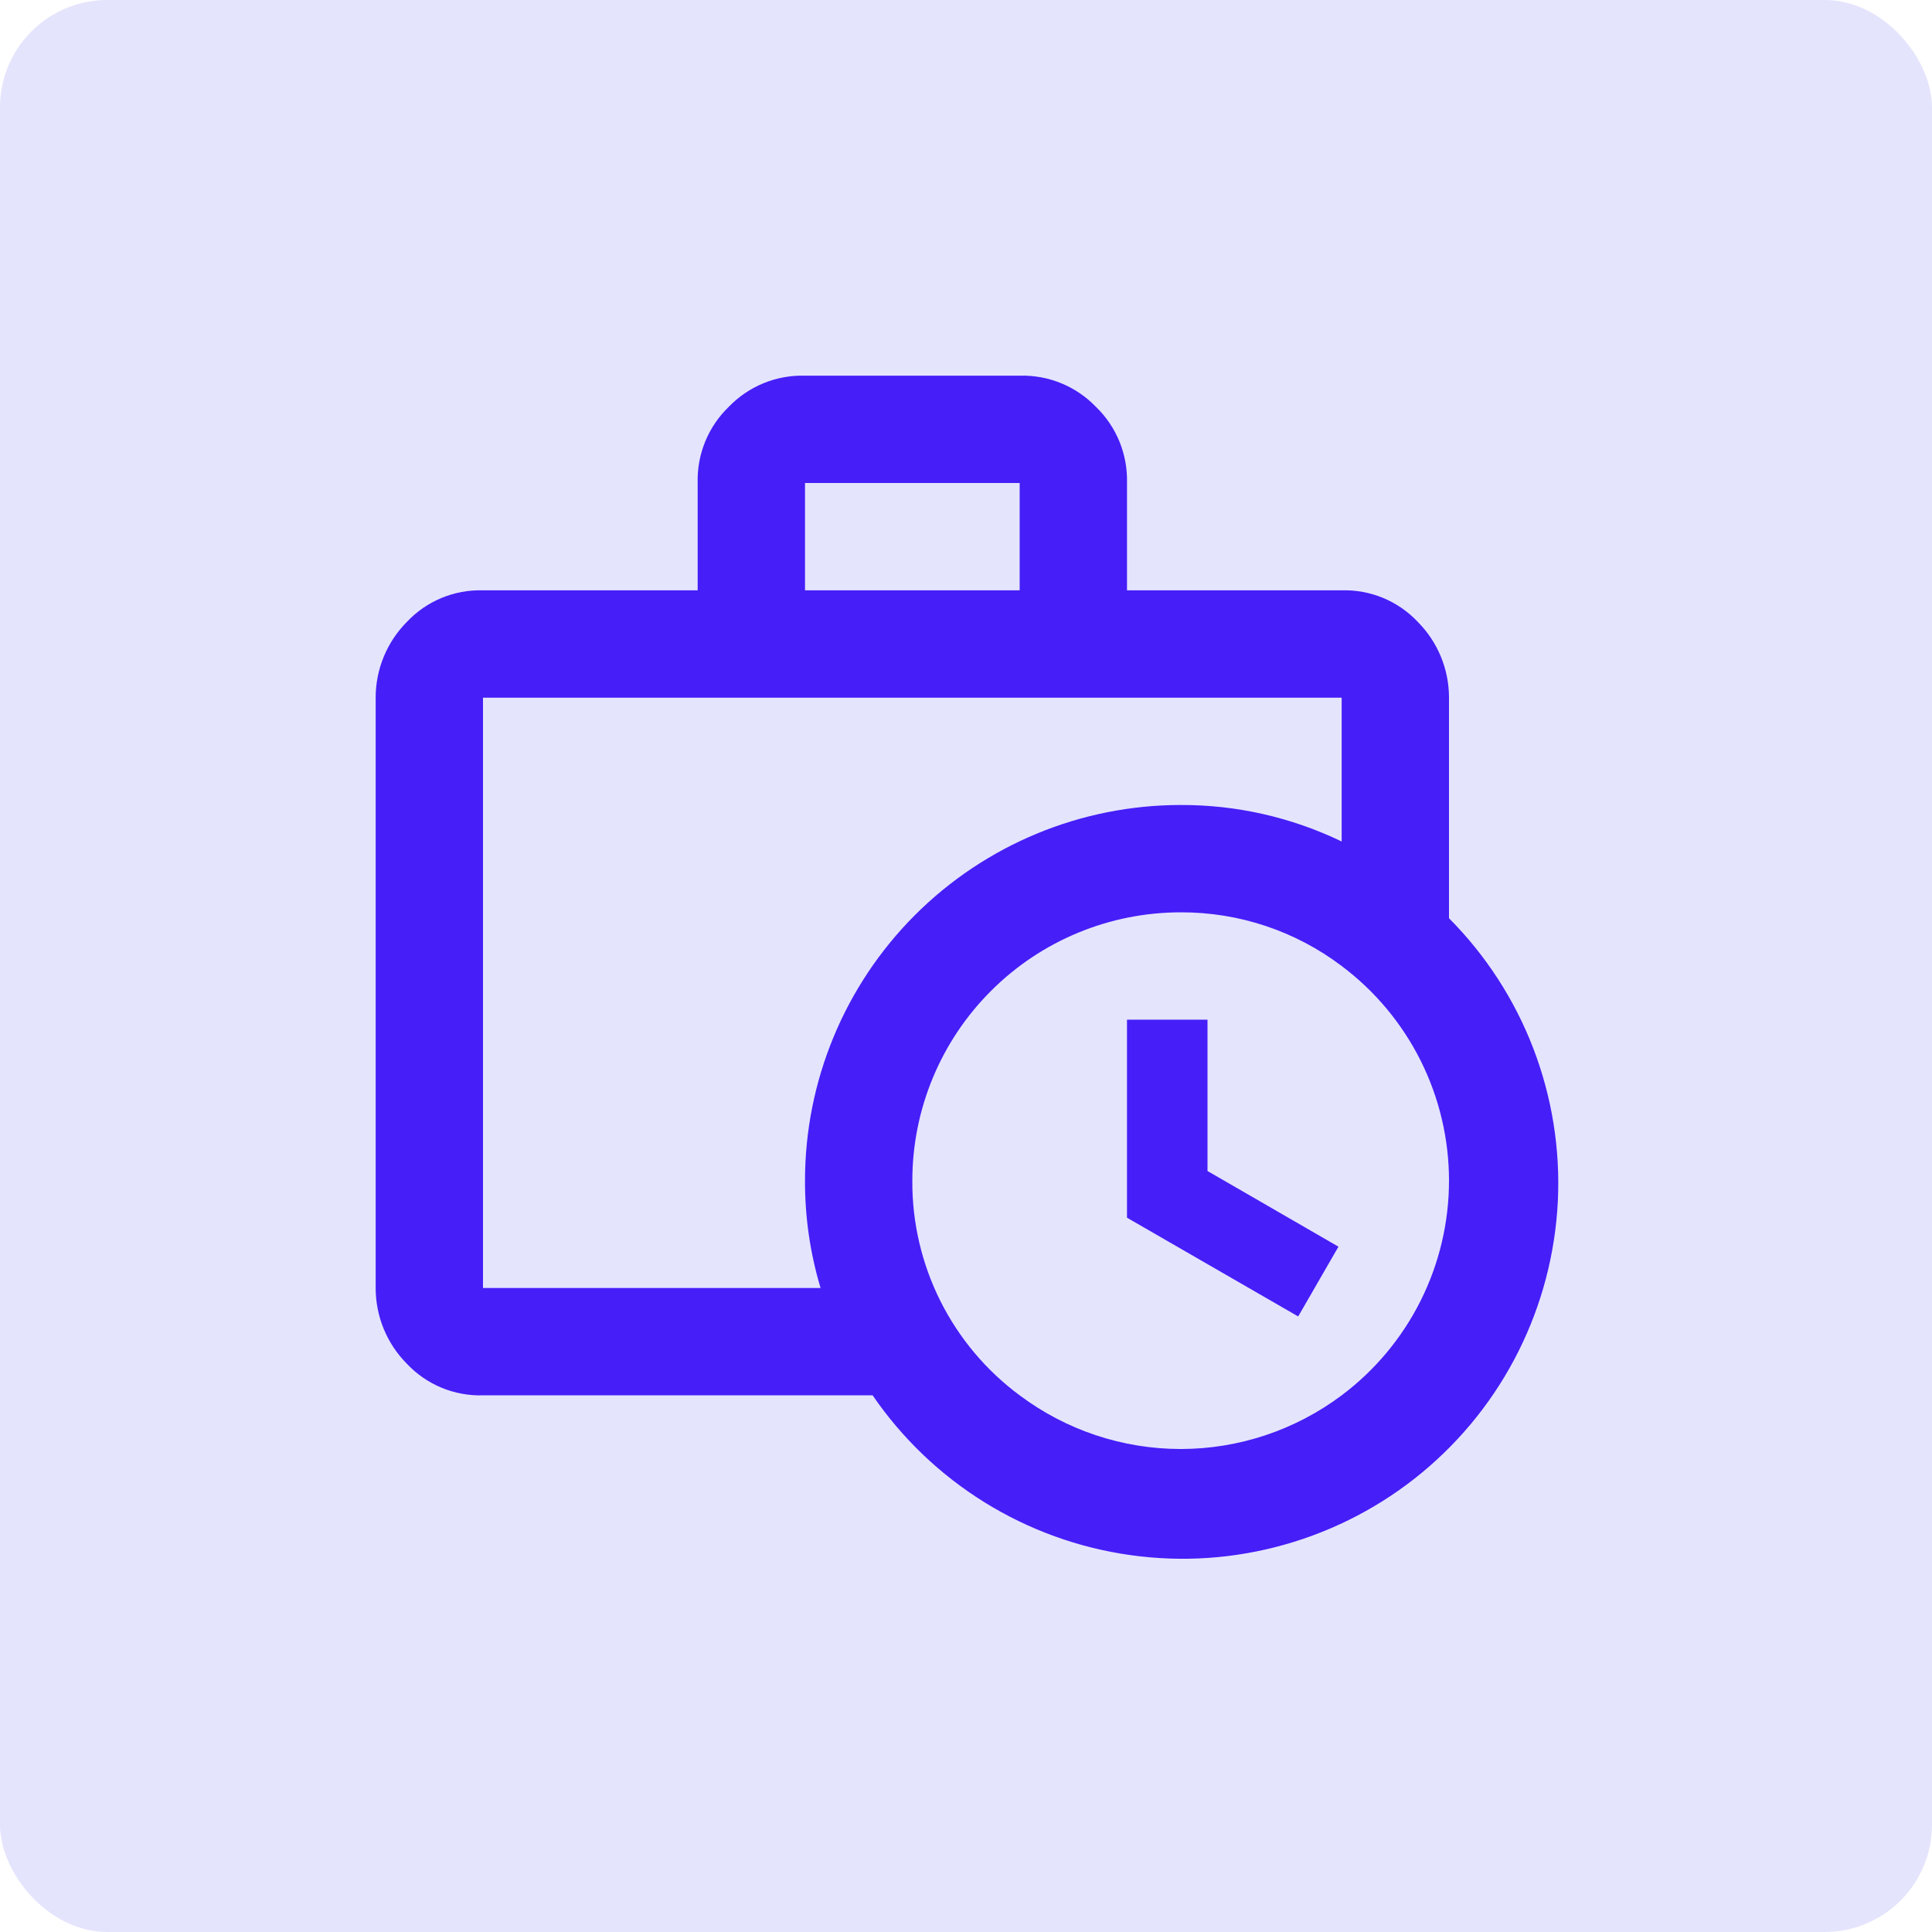 <svg width="36" height="36" viewBox="0 0 36 36" fill="none" xmlns="http://www.w3.org/2000/svg">
<rect width="36" height="36" rx="2" fill="#E4E4FD"/>
<path d="M27 17.11V13C27 12.472 26.792 11.965 26.42 11.59C26.239 11.397 26.018 11.244 25.773 11.142C25.529 11.041 25.265 10.992 25 11H21V9C21.007 8.736 20.959 8.473 20.86 8.229C20.76 7.984 20.61 7.763 20.42 7.58C20.237 7.39 20.016 7.24 19.771 7.14C19.527 7.04 19.264 6.993 19 7H15C14.736 6.993 14.473 7.04 14.229 7.14C13.984 7.24 13.763 7.39 13.58 7.58C13.39 7.763 13.24 7.984 13.14 8.229C13.04 8.473 12.993 8.736 13 9V11H9C8.735 10.992 8.471 11.041 8.227 11.142C7.982 11.244 7.761 11.397 7.58 11.59C7.208 11.965 7 12.472 7 13V24C7 24.528 7.208 25.035 7.58 25.41C7.761 25.603 7.982 25.756 8.227 25.858C8.471 25.959 8.735 26.008 9 26H16.26C16.81 26.803 17.521 27.482 18.348 27.995C19.174 28.507 20.099 28.842 21.063 28.977C22.026 29.113 23.007 29.046 23.943 28.78C24.879 28.515 25.75 28.058 26.499 27.438C27.249 26.817 27.861 26.047 28.296 25.177C28.731 24.307 28.98 23.356 29.028 22.384C29.075 21.413 28.919 20.442 28.57 19.533C28.221 18.625 27.686 17.8 27 17.11ZM15 9H19V11H15M9 24V13H25V15.68C24.065 15.229 23.039 14.996 22 15C20.143 15 18.363 15.738 17.05 17.05C15.738 18.363 15 20.143 15 22C14.998 22.677 15.096 23.351 15.29 24M25 26C24.134 26.649 23.082 27 22 27C20.918 27 19.866 26.649 19 26C18.375 25.538 17.869 24.934 17.521 24.239C17.174 23.544 16.995 22.777 17 22C17 20.674 17.527 19.402 18.465 18.465C19.402 17.527 20.674 17 22 17C23.083 16.996 24.137 17.347 25 18C25.621 18.466 26.125 19.07 26.472 19.764C26.819 20.458 27 21.224 27 22C27 22.776 26.819 23.542 26.472 24.236C26.125 24.93 25.621 25.534 25 26ZM21 19H22.5V21.82L24.94 23.23L24.19 24.53L21 22.69V19Z" fill="#461EF8"/>
</svg>
